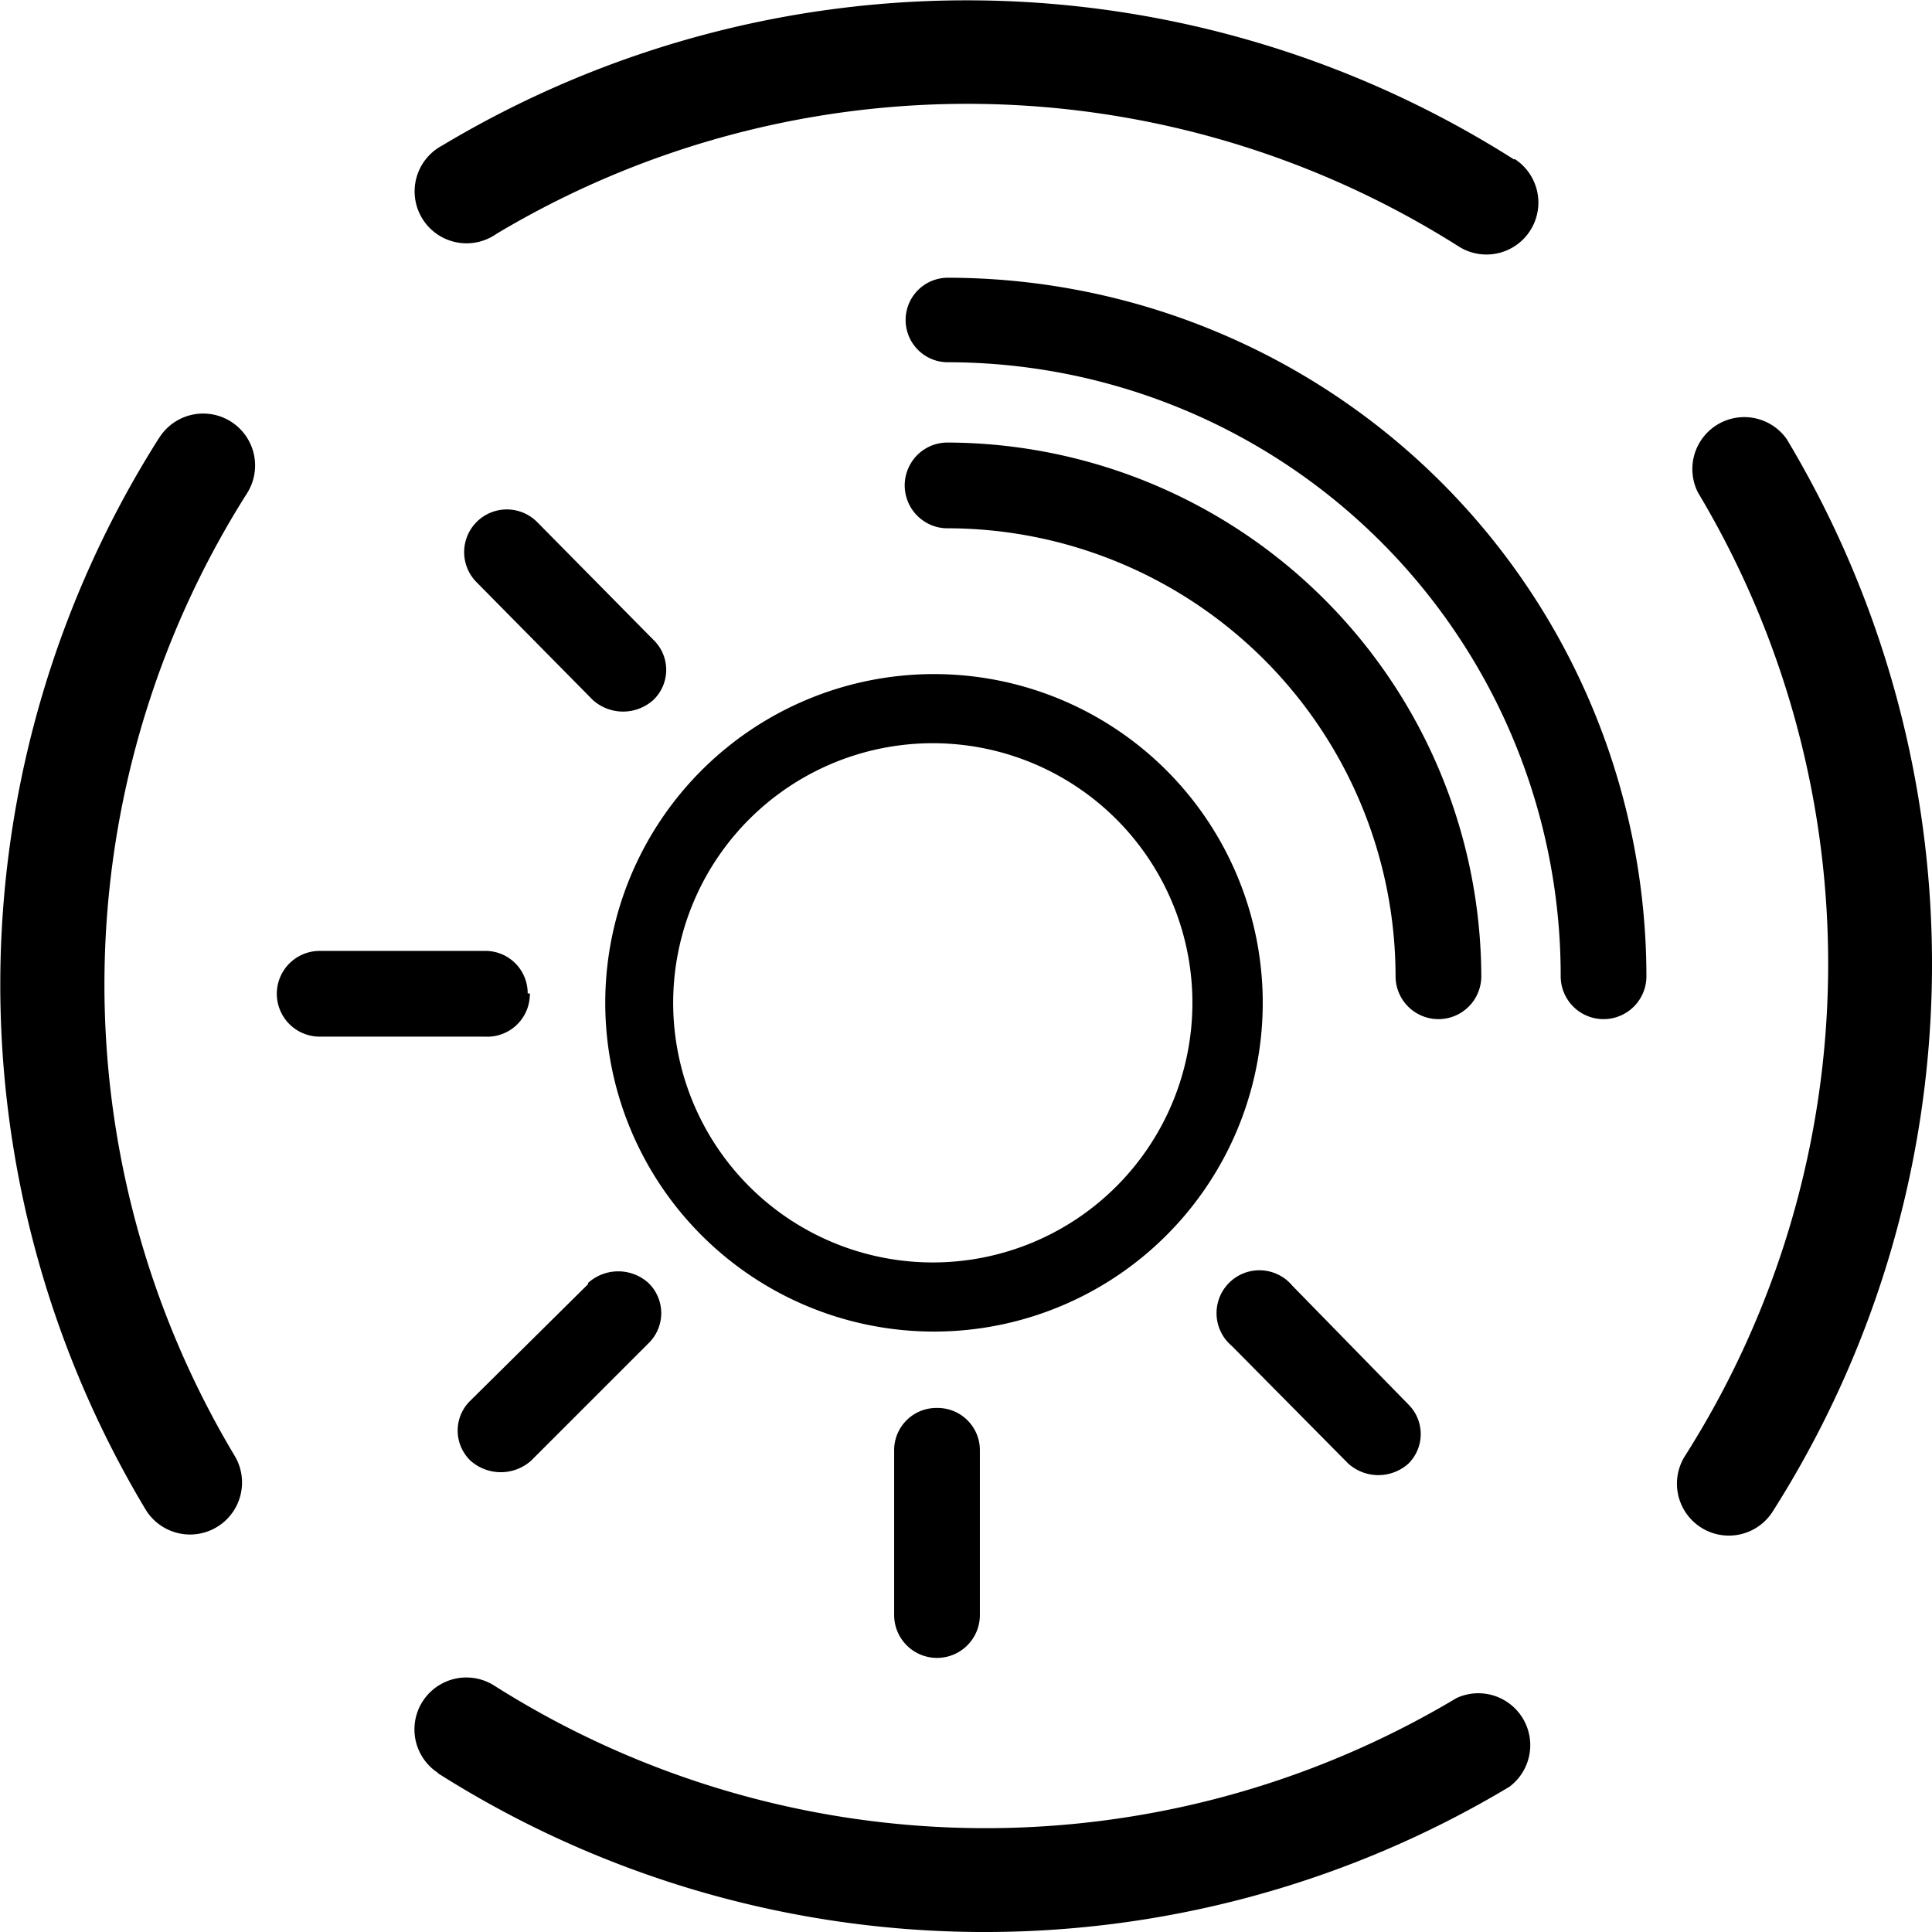 <svg id="图层_1" data-name="图层 1" xmlns="http://www.w3.org/2000/svg" viewBox="0 0 64 64"><path d="M17.48,32.91A1.4,1.4,0,0,0,16.1,31.5H10.59a1.42,1.42,0,0,0,0,2.84h5.47A1.41,1.41,0,0,0,17.55,33a.28.28,0,0,0,0-.09Zm2,9.63-3.89,3.85a1.38,1.38,0,0,0,0,2l0,0a1.51,1.51,0,0,0,2,0l3.89-3.89a1.39,1.39,0,0,0,0-2l0,0a1.49,1.49,0,0,0-2,0Z"/><path d="M30.16,15.37a1.42,1.42,0,0,0,.52,1.94,1.38,1.38,0,0,0,.71.19A14.86,14.86,0,0,1,46.23,32.34a1.42,1.42,0,1,0,2.84,0A17.74,17.74,0,0,0,31.39,14.66a1.41,1.41,0,0,0-1.23.71Z"/><path d="M31.39,9.2A1.4,1.4,0,0,0,30,10.58v0A1.4,1.4,0,0,0,31.36,12h0A20.32,20.32,0,0,1,51.7,32.34a1.42,1.42,0,0,0,2.84,0A23.17,23.17,0,0,0,31.39,9.2Z"/><path d="M19.64,23.19a1.5,1.5,0,0,0,2,0,1.38,1.38,0,0,0,0-2l0,0-3.85-3.9a1.41,1.41,0,1,0-2,2Zm23.17,19.4a1.42,1.42,0,1,0-2,2h0l3.85,3.89a1.49,1.49,0,0,0,2,0,1.38,1.38,0,0,0,0-1.95l0,0ZM31,46.64A1.4,1.4,0,0,0,29.62,48v5.5a1.42,1.42,0,1,0,2.84,0V48.05a1.4,1.4,0,0,0-1.39-1.41h0Zm-.1-2.53A10.89,10.89,0,1,0,20.05,33.23,10.89,10.89,0,0,0,30.93,44.11Zm0-2.29a8.6,8.6,0,1,1,8.6-8.59A8.6,8.6,0,0,1,30.93,41.82ZM50.18,5.27a1.72,1.72,0,0,1-1.85,2.9h0a30.4,30.4,0,0,0-31.89-.42,1.72,1.72,0,1,1-1.79-2.93h0a33.8,33.8,0,0,1,35.5.46ZM14.51,58.73a1.72,1.72,0,0,1,1.85-2.9,30.4,30.4,0,0,0,31.89.42A1.72,1.72,0,0,1,50,59.19a33.81,33.81,0,0,1-35.51-.46Zm44.22-8.67a1.72,1.72,0,1,1-2.9-1.85h0a30.4,30.4,0,0,0,.42-31.89,1.72,1.72,0,0,1,2.94-1.77,33.81,33.81,0,0,1-.46,35.51ZM5.27,14.51a1.72,1.72,0,0,1,2.92,1.82l0,0a30.4,30.4,0,0,0-.42,31.89A1.72,1.72,0,1,1,4.82,50v0a33.81,33.81,0,0,1,.46-35.51Z"/></svg>